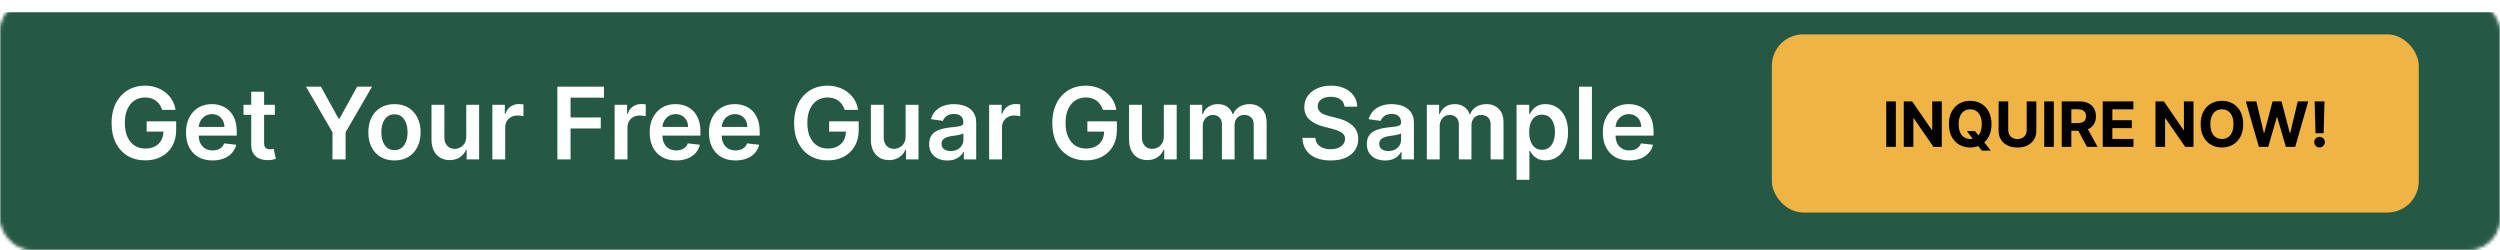 <svg width="800" height="80" viewBox="0 0 800 80" fill="none" xmlns="http://www.w3.org/2000/svg">
<mask id="mask0_1273_16" style="mask-type:alpha" maskUnits="userSpaceOnUse" x="0" y="0" width="800" height="80">
<rect x="0.5" y="0.5" width="799" height="79" rx="9.5" fill="#191919" stroke="#929496"/>
</mask>
<g mask="url(#mask0_1273_16)">
<g filter="url(#filter0_d_1273_16)">
<rect width="800" height="80" fill="#255946"/>
<rect x="0.5" y="0.5" width="799" height="79" stroke="#255946"/>
</g>
</g>
<path d="M51.886 35.159C51.697 34.545 51.436 33.996 51.102 33.511C50.776 33.019 50.383 32.599 49.92 32.25C49.466 31.901 48.943 31.64 48.352 31.466C47.761 31.284 47.117 31.193 46.42 31.193C45.17 31.193 44.057 31.508 43.08 32.136C42.102 32.765 41.333 33.689 40.773 34.909C40.22 36.121 39.943 37.599 39.943 39.341C39.943 41.099 40.22 42.587 40.773 43.807C41.326 45.026 42.095 45.955 43.08 46.591C44.064 47.22 45.208 47.534 46.511 47.534C47.693 47.534 48.716 47.307 49.58 46.852C50.451 46.398 51.121 45.754 51.591 44.92C52.061 44.08 52.295 43.095 52.295 41.966L53.25 42.114H46.932V38.818H56.375V41.614C56.375 43.606 55.951 45.33 55.102 46.784C54.254 48.239 53.087 49.36 51.602 50.148C50.117 50.928 48.413 51.318 46.489 51.318C44.345 51.318 42.462 50.837 40.841 49.875C39.227 48.905 37.966 47.53 37.057 45.75C36.155 43.962 35.705 41.841 35.705 39.386C35.705 37.508 35.97 35.83 36.5 34.352C37.038 32.875 37.788 31.621 38.75 30.591C39.712 29.553 40.841 28.765 42.136 28.227C43.432 27.682 44.841 27.409 46.364 27.409C47.651 27.409 48.852 27.599 49.966 27.977C51.08 28.349 52.068 28.879 52.932 29.568C53.803 30.258 54.519 31.076 55.08 32.023C55.64 32.97 56.008 34.015 56.182 35.159H51.886ZM67.997 51.341C66.247 51.341 64.736 50.977 63.463 50.25C62.198 49.515 61.224 48.477 60.543 47.136C59.861 45.788 59.52 44.201 59.52 42.375C59.52 40.58 59.861 39.004 60.543 37.648C61.232 36.284 62.194 35.224 63.429 34.466C64.664 33.701 66.115 33.318 67.781 33.318C68.857 33.318 69.872 33.492 70.827 33.841C71.789 34.182 72.637 34.712 73.372 35.432C74.115 36.151 74.698 37.068 75.122 38.182C75.546 39.288 75.758 40.606 75.758 42.136V43.398H61.452V40.625H71.815C71.808 39.837 71.637 39.136 71.304 38.523C70.971 37.901 70.505 37.413 69.906 37.057C69.315 36.701 68.626 36.523 67.838 36.523C66.997 36.523 66.258 36.727 65.622 37.136C64.986 37.538 64.49 38.068 64.133 38.727C63.785 39.379 63.607 40.095 63.599 40.875V43.295C63.599 44.311 63.785 45.182 64.156 45.909C64.528 46.629 65.046 47.182 65.713 47.568C66.38 47.947 67.16 48.136 68.054 48.136C68.653 48.136 69.194 48.053 69.679 47.886C70.164 47.712 70.584 47.458 70.94 47.125C71.296 46.792 71.565 46.379 71.747 45.886L75.588 46.318C75.346 47.333 74.883 48.22 74.202 48.977C73.528 49.727 72.664 50.311 71.611 50.727C70.558 51.136 69.353 51.341 67.997 51.341ZM87.954 33.545V36.727H77.921V33.545H87.954ZM80.398 29.364H84.511V45.75C84.511 46.303 84.595 46.727 84.761 47.023C84.936 47.311 85.163 47.508 85.443 47.614C85.724 47.72 86.034 47.773 86.375 47.773C86.633 47.773 86.867 47.754 87.079 47.716C87.299 47.678 87.466 47.644 87.579 47.614L88.273 50.83C88.053 50.905 87.739 50.989 87.329 51.08C86.928 51.17 86.436 51.224 85.852 51.239C84.822 51.269 83.894 51.114 83.068 50.773C82.242 50.424 81.587 49.886 81.102 49.159C80.625 48.432 80.39 47.523 80.398 46.432V29.364ZM97.923 27.727H102.685L108.378 38.023H108.605L114.298 27.727H119.06L110.594 42.318V51H106.389V42.318L97.923 27.727ZM126.227 51.341C124.523 51.341 123.045 50.966 121.795 50.216C120.545 49.466 119.576 48.417 118.886 47.068C118.205 45.72 117.864 44.144 117.864 42.341C117.864 40.538 118.205 38.958 118.886 37.602C119.576 36.246 120.545 35.193 121.795 34.443C123.045 33.693 124.523 33.318 126.227 33.318C127.932 33.318 129.409 33.693 130.659 34.443C131.909 35.193 132.875 36.246 133.557 37.602C134.246 38.958 134.591 40.538 134.591 42.341C134.591 44.144 134.246 45.72 133.557 47.068C132.875 48.417 131.909 49.466 130.659 50.216C129.409 50.966 127.932 51.341 126.227 51.341ZM126.25 48.045C127.174 48.045 127.947 47.792 128.568 47.284C129.189 46.769 129.652 46.08 129.955 45.216C130.265 44.352 130.42 43.39 130.42 42.33C130.42 41.261 130.265 40.295 129.955 39.432C129.652 38.561 129.189 37.867 128.568 37.352C127.947 36.837 127.174 36.58 126.25 36.58C125.303 36.58 124.515 36.837 123.886 37.352C123.265 37.867 122.799 38.561 122.489 39.432C122.186 40.295 122.034 41.261 122.034 42.33C122.034 43.39 122.186 44.352 122.489 45.216C122.799 46.08 123.265 46.769 123.886 47.284C124.515 47.792 125.303 48.045 126.25 48.045ZM149.207 43.659V33.545H153.321V51H149.332V47.898H149.151C148.757 48.875 148.109 49.674 147.207 50.295C146.313 50.917 145.211 51.227 143.901 51.227C142.757 51.227 141.745 50.974 140.866 50.466C139.995 49.951 139.313 49.205 138.821 48.227C138.329 47.242 138.082 46.053 138.082 44.659V33.545H142.196V44.023C142.196 45.129 142.499 46.008 143.105 46.659C143.711 47.311 144.507 47.636 145.491 47.636C146.098 47.636 146.685 47.489 147.253 47.193C147.821 46.898 148.287 46.458 148.651 45.875C149.022 45.284 149.207 44.545 149.207 43.659ZM157.551 51V33.545H161.54V36.455H161.722C162.04 35.447 162.585 34.67 163.358 34.125C164.138 33.572 165.028 33.295 166.028 33.295C166.256 33.295 166.509 33.307 166.79 33.33C167.078 33.345 167.316 33.371 167.506 33.409V37.193C167.331 37.133 167.055 37.08 166.676 37.034C166.305 36.981 165.945 36.955 165.597 36.955C164.847 36.955 164.172 37.117 163.574 37.443C162.983 37.761 162.517 38.205 162.176 38.773C161.835 39.341 161.665 39.996 161.665 40.739V51H157.551ZM178.358 51V27.727H193.267V31.261H182.574V37.58H192.244V41.114H182.574V51H178.358ZM196.676 51V33.545H200.665V36.455H200.847C201.165 35.447 201.71 34.67 202.483 34.125C203.263 33.572 204.153 33.295 205.153 33.295C205.381 33.295 205.634 33.307 205.915 33.33C206.203 33.345 206.441 33.371 206.631 33.409V37.193C206.456 37.133 206.18 37.08 205.801 37.034C205.43 36.981 205.07 36.955 204.722 36.955C203.972 36.955 203.297 37.117 202.699 37.443C202.108 37.761 201.642 38.205 201.301 38.773C200.96 39.341 200.79 39.996 200.79 40.739V51H196.676ZM216.372 51.341C214.622 51.341 213.111 50.977 211.838 50.25C210.573 49.515 209.599 48.477 208.918 47.136C208.236 45.788 207.895 44.201 207.895 42.375C207.895 40.58 208.236 39.004 208.918 37.648C209.607 36.284 210.569 35.224 211.804 34.466C213.039 33.701 214.49 33.318 216.156 33.318C217.232 33.318 218.247 33.492 219.202 33.841C220.164 34.182 221.012 34.712 221.747 35.432C222.49 36.151 223.073 37.068 223.497 38.182C223.921 39.288 224.134 40.606 224.134 42.136V43.398H209.827V40.625H220.19C220.183 39.837 220.012 39.136 219.679 38.523C219.346 37.901 218.88 37.413 218.281 37.057C217.69 36.701 217.001 36.523 216.213 36.523C215.372 36.523 214.634 36.727 213.997 37.136C213.361 37.538 212.865 38.068 212.509 38.727C212.16 39.379 211.982 40.095 211.974 40.875V43.295C211.974 44.311 212.16 45.182 212.531 45.909C212.902 46.629 213.421 47.182 214.088 47.568C214.755 47.947 215.535 48.136 216.429 48.136C217.027 48.136 217.569 48.053 218.054 47.886C218.539 47.712 218.959 47.458 219.315 47.125C219.671 46.792 219.94 46.379 220.122 45.886L223.963 46.318C223.721 47.333 223.259 48.22 222.577 48.977C221.902 49.727 221.039 50.311 219.986 50.727C218.933 51.136 217.728 51.341 216.372 51.341ZM235.341 51.341C233.591 51.341 232.08 50.977 230.807 50.25C229.542 49.515 228.568 48.477 227.886 47.136C227.205 45.788 226.864 44.201 226.864 42.375C226.864 40.58 227.205 39.004 227.886 37.648C228.576 36.284 229.538 35.224 230.773 34.466C232.008 33.701 233.458 33.318 235.125 33.318C236.201 33.318 237.216 33.492 238.17 33.841C239.133 34.182 239.981 34.712 240.716 35.432C241.458 36.151 242.042 37.068 242.466 38.182C242.89 39.288 243.102 40.606 243.102 42.136V43.398H228.795V40.625H239.159C239.152 39.837 238.981 39.136 238.648 38.523C238.314 37.901 237.848 37.413 237.25 37.057C236.659 36.701 235.97 36.523 235.182 36.523C234.341 36.523 233.602 36.727 232.966 37.136C232.33 37.538 231.833 38.068 231.477 38.727C231.129 39.379 230.951 40.095 230.943 40.875V43.295C230.943 44.311 231.129 45.182 231.5 45.909C231.871 46.629 232.39 47.182 233.057 47.568C233.723 47.947 234.504 48.136 235.398 48.136C235.996 48.136 236.538 48.053 237.023 47.886C237.508 47.712 237.928 47.458 238.284 47.125C238.64 46.792 238.909 46.379 239.091 45.886L242.932 46.318C242.689 47.333 242.227 48.22 241.545 48.977C240.871 49.727 240.008 50.311 238.955 50.727C237.902 51.136 236.697 51.341 235.341 51.341ZM270.293 35.159C270.103 34.545 269.842 33.996 269.509 33.511C269.183 33.019 268.789 32.599 268.327 32.25C267.872 31.901 267.349 31.64 266.759 31.466C266.168 31.284 265.524 31.193 264.827 31.193C263.577 31.193 262.463 31.508 261.486 32.136C260.509 32.765 259.74 33.689 259.179 34.909C258.626 36.121 258.349 37.599 258.349 39.341C258.349 41.099 258.626 42.587 259.179 43.807C259.732 45.026 260.501 45.955 261.486 46.591C262.471 47.22 263.615 47.534 264.918 47.534C266.099 47.534 267.122 47.307 267.986 46.852C268.857 46.398 269.527 45.754 269.997 44.92C270.467 44.08 270.702 43.095 270.702 41.966L271.656 42.114H265.338V38.818H274.781V41.614C274.781 43.606 274.357 45.33 273.509 46.784C272.66 48.239 271.493 49.36 270.009 50.148C268.524 50.928 266.819 51.318 264.895 51.318C262.751 51.318 260.868 50.837 259.247 49.875C257.634 48.905 256.372 47.53 255.463 45.75C254.562 43.962 254.111 41.841 254.111 39.386C254.111 37.508 254.376 35.83 254.906 34.352C255.444 32.875 256.194 31.621 257.156 30.591C258.118 29.553 259.247 28.765 260.543 28.227C261.838 27.682 263.247 27.409 264.77 27.409C266.058 27.409 267.259 27.599 268.372 27.977C269.486 28.349 270.474 28.879 271.338 29.568C272.209 30.258 272.925 31.076 273.486 32.023C274.046 32.97 274.414 34.015 274.588 35.159H270.293ZM289.801 43.659V33.545H293.915V51H289.926V47.898H289.744C289.35 48.875 288.703 49.674 287.801 50.295C286.907 50.917 285.805 51.227 284.494 51.227C283.35 51.227 282.339 50.974 281.46 50.466C280.589 49.951 279.907 49.205 279.415 48.227C278.922 47.242 278.676 46.053 278.676 44.659V33.545H282.79V44.023C282.79 45.129 283.093 46.008 283.699 46.659C284.305 47.311 285.1 47.636 286.085 47.636C286.691 47.636 287.278 47.489 287.847 47.193C288.415 46.898 288.881 46.458 289.244 45.875C289.616 45.284 289.801 44.545 289.801 43.659ZM303.168 51.352C302.062 51.352 301.065 51.155 300.179 50.761C299.3 50.36 298.603 49.769 298.088 48.989C297.58 48.208 297.327 47.246 297.327 46.102C297.327 45.117 297.509 44.303 297.872 43.659C298.236 43.015 298.732 42.5 299.361 42.114C299.99 41.727 300.698 41.436 301.486 41.239C302.281 41.034 303.103 40.886 303.952 40.795C304.974 40.689 305.804 40.595 306.44 40.511C307.077 40.42 307.539 40.284 307.827 40.102C308.122 39.913 308.27 39.621 308.27 39.227V39.159C308.27 38.303 308.016 37.64 307.509 37.17C307.001 36.701 306.27 36.466 305.315 36.466C304.308 36.466 303.509 36.686 302.918 37.125C302.334 37.564 301.94 38.083 301.736 38.682L297.895 38.136C298.198 37.076 298.698 36.189 299.395 35.477C300.092 34.758 300.944 34.22 301.952 33.864C302.959 33.5 304.073 33.318 305.293 33.318C306.134 33.318 306.971 33.417 307.804 33.614C308.637 33.811 309.399 34.136 310.088 34.591C310.777 35.038 311.33 35.648 311.747 36.42C312.171 37.193 312.384 38.159 312.384 39.318V51H308.429V48.602H308.293C308.043 49.087 307.69 49.542 307.236 49.966C306.789 50.383 306.224 50.72 305.543 50.977C304.868 51.227 304.077 51.352 303.168 51.352ZM304.236 48.33C305.062 48.33 305.777 48.167 306.384 47.841C306.99 47.508 307.455 47.068 307.781 46.523C308.115 45.977 308.281 45.383 308.281 44.739V42.682C308.152 42.788 307.933 42.886 307.622 42.977C307.319 43.068 306.978 43.148 306.599 43.216C306.221 43.284 305.846 43.345 305.474 43.398C305.103 43.451 304.781 43.496 304.509 43.534C303.895 43.617 303.346 43.754 302.861 43.943C302.376 44.133 301.993 44.398 301.713 44.739C301.433 45.072 301.293 45.504 301.293 46.034C301.293 46.792 301.569 47.364 302.122 47.75C302.675 48.136 303.38 48.33 304.236 48.33ZM316.52 51V33.545H320.509V36.455H320.69C321.009 35.447 321.554 34.67 322.327 34.125C323.107 33.572 323.997 33.295 324.997 33.295C325.224 33.295 325.478 33.307 325.759 33.33C326.046 33.345 326.285 33.371 326.474 33.409V37.193C326.3 37.133 326.024 37.08 325.645 37.034C325.274 36.981 324.914 36.955 324.565 36.955C323.815 36.955 323.141 37.117 322.543 37.443C321.952 37.761 321.486 38.205 321.145 38.773C320.804 39.341 320.634 39.996 320.634 40.739V51H316.52ZM352.918 35.159C352.728 34.545 352.467 33.996 352.134 33.511C351.808 33.019 351.414 32.599 350.952 32.25C350.497 31.901 349.974 31.64 349.384 31.466C348.793 31.284 348.149 31.193 347.452 31.193C346.202 31.193 345.088 31.508 344.111 32.136C343.134 32.765 342.365 33.689 341.804 34.909C341.251 36.121 340.974 37.599 340.974 39.341C340.974 41.099 341.251 42.587 341.804 43.807C342.357 45.026 343.126 45.955 344.111 46.591C345.096 47.22 346.24 47.534 347.543 47.534C348.724 47.534 349.747 47.307 350.611 46.852C351.482 46.398 352.152 45.754 352.622 44.92C353.092 44.08 353.327 43.095 353.327 41.966L354.281 42.114H347.963V38.818H357.406V41.614C357.406 43.606 356.982 45.33 356.134 46.784C355.285 48.239 354.118 49.36 352.634 50.148C351.149 50.928 349.444 51.318 347.52 51.318C345.376 51.318 343.493 50.837 341.872 49.875C340.259 48.905 338.997 47.53 338.088 45.75C337.187 43.962 336.736 41.841 336.736 39.386C336.736 37.508 337.001 35.83 337.531 34.352C338.069 32.875 338.819 31.621 339.781 30.591C340.743 29.553 341.872 28.765 343.168 28.227C344.463 27.682 345.872 27.409 347.395 27.409C348.683 27.409 349.884 27.599 350.997 27.977C352.111 28.349 353.099 28.879 353.963 29.568C354.834 30.258 355.55 31.076 356.111 32.023C356.671 32.97 357.039 34.015 357.213 35.159H352.918ZM372.426 43.659V33.545H376.54V51H372.551V47.898H372.369C371.975 48.875 371.328 49.674 370.426 50.295C369.532 50.917 368.43 51.227 367.119 51.227C365.975 51.227 364.964 50.974 364.085 50.466C363.214 49.951 362.532 49.205 362.04 48.227C361.547 47.242 361.301 46.053 361.301 44.659V33.545H365.415V44.023C365.415 45.129 365.718 46.008 366.324 46.659C366.93 47.311 367.725 47.636 368.71 47.636C369.316 47.636 369.903 47.489 370.472 47.193C371.04 46.898 371.506 46.458 371.869 45.875C372.241 45.284 372.426 44.545 372.426 43.659ZM380.77 51V33.545H384.702V36.511H384.906C385.27 35.511 385.872 34.731 386.713 34.17C387.554 33.602 388.558 33.318 389.724 33.318C390.906 33.318 391.902 33.606 392.713 34.182C393.531 34.75 394.107 35.526 394.44 36.511H394.622C395.009 35.542 395.66 34.769 396.577 34.193C397.501 33.61 398.596 33.318 399.861 33.318C401.467 33.318 402.777 33.826 403.793 34.841C404.808 35.856 405.315 37.337 405.315 39.284V51H401.19V39.92C401.19 38.837 400.902 38.045 400.327 37.545C399.751 37.038 399.046 36.784 398.213 36.784C397.221 36.784 396.444 37.095 395.884 37.716C395.33 38.33 395.054 39.129 395.054 40.114V51H391.02V39.75C391.02 38.849 390.747 38.129 390.202 37.591C389.664 37.053 388.959 36.784 388.088 36.784C387.497 36.784 386.959 36.936 386.474 37.239C385.99 37.534 385.603 37.955 385.315 38.5C385.027 39.038 384.884 39.667 384.884 40.386V51H380.77ZM430.256 34.125C430.15 33.133 429.703 32.36 428.915 31.807C428.134 31.254 427.119 30.977 425.869 30.977C424.991 30.977 424.237 31.11 423.608 31.375C422.979 31.64 422.498 32 422.165 32.455C421.831 32.909 421.661 33.428 421.653 34.011C421.653 34.496 421.763 34.917 421.983 35.273C422.21 35.629 422.517 35.932 422.903 36.182C423.29 36.424 423.718 36.629 424.188 36.795C424.657 36.962 425.131 37.102 425.608 37.216L427.79 37.761C428.669 37.966 429.513 38.242 430.324 38.591C431.142 38.939 431.873 39.379 432.517 39.909C433.169 40.439 433.684 41.08 434.062 41.83C434.441 42.58 434.631 43.458 434.631 44.466C434.631 45.83 434.282 47.03 433.585 48.068C432.888 49.099 431.881 49.905 430.562 50.489C429.252 51.064 427.665 51.352 425.801 51.352C423.991 51.352 422.419 51.072 421.085 50.511C419.759 49.951 418.722 49.133 417.972 48.057C417.229 46.981 416.828 45.67 416.767 44.125H420.915C420.975 44.936 421.225 45.61 421.665 46.148C422.104 46.686 422.676 47.087 423.381 47.352C424.093 47.617 424.888 47.75 425.767 47.75C426.684 47.75 427.487 47.614 428.176 47.341C428.873 47.061 429.419 46.674 429.812 46.182C430.206 45.682 430.407 45.099 430.415 44.432C430.407 43.826 430.229 43.326 429.881 42.932C429.532 42.53 429.044 42.197 428.415 41.932C427.794 41.659 427.066 41.417 426.233 41.205L423.585 40.523C421.669 40.03 420.153 39.284 419.04 38.284C417.934 37.276 417.381 35.939 417.381 34.273C417.381 32.901 417.752 31.701 418.494 30.671C419.244 29.64 420.263 28.841 421.551 28.273C422.839 27.697 424.297 27.409 425.926 27.409C427.578 27.409 429.025 27.697 430.267 28.273C431.517 28.841 432.498 29.633 433.21 30.648C433.922 31.655 434.29 32.814 434.312 34.125H430.256ZM443.23 51.352C442.124 51.352 441.128 51.155 440.241 50.761C439.363 50.36 438.666 49.769 438.151 48.989C437.643 48.208 437.389 47.246 437.389 46.102C437.389 45.117 437.571 44.303 437.935 43.659C438.298 43.015 438.795 42.5 439.423 42.114C440.052 41.727 440.76 41.436 441.548 41.239C442.344 41.034 443.166 40.886 444.014 40.795C445.037 40.689 445.866 40.595 446.503 40.511C447.139 40.42 447.601 40.284 447.889 40.102C448.185 39.913 448.332 39.621 448.332 39.227V39.159C448.332 38.303 448.079 37.64 447.571 37.17C447.063 36.701 446.332 36.466 445.378 36.466C444.37 36.466 443.571 36.686 442.98 37.125C442.397 37.564 442.003 38.083 441.798 38.682L437.957 38.136C438.26 37.076 438.76 36.189 439.457 35.477C440.154 34.758 441.007 34.22 442.014 33.864C443.022 33.5 444.135 33.318 445.355 33.318C446.196 33.318 447.033 33.417 447.866 33.614C448.7 33.811 449.461 34.136 450.151 34.591C450.84 35.038 451.393 35.648 451.81 36.42C452.234 37.193 452.446 38.159 452.446 39.318V51H448.491V48.602H448.355C448.105 49.087 447.753 49.542 447.298 49.966C446.851 50.383 446.287 50.72 445.605 50.977C444.931 51.227 444.139 51.352 443.23 51.352ZM444.298 48.33C445.124 48.33 445.84 48.167 446.446 47.841C447.052 47.508 447.518 47.068 447.844 46.523C448.177 45.977 448.344 45.383 448.344 44.739V42.682C448.215 42.788 447.995 42.886 447.685 42.977C447.382 43.068 447.041 43.148 446.662 43.216C446.283 43.284 445.908 43.345 445.537 43.398C445.166 43.451 444.844 43.496 444.571 43.534C443.957 43.617 443.408 43.754 442.923 43.943C442.438 44.133 442.056 44.398 441.776 44.739C441.495 45.072 441.355 45.504 441.355 46.034C441.355 46.792 441.632 47.364 442.185 47.75C442.738 48.136 443.442 48.33 444.298 48.33ZM456.582 51V33.545H460.514V36.511H460.719C461.082 35.511 461.685 34.731 462.526 34.17C463.366 33.602 464.37 33.318 465.537 33.318C466.719 33.318 467.715 33.606 468.526 34.182C469.344 34.75 469.92 35.526 470.253 36.511H470.435C470.821 35.542 471.473 34.769 472.389 34.193C473.313 33.61 474.408 33.318 475.673 33.318C477.279 33.318 478.59 33.826 479.605 34.841C480.62 35.856 481.128 37.337 481.128 39.284V51H477.003V39.92C477.003 38.837 476.715 38.045 476.139 37.545C475.563 37.038 474.859 36.784 474.026 36.784C473.033 36.784 472.257 37.095 471.696 37.716C471.143 38.33 470.866 39.129 470.866 40.114V51H466.832V39.75C466.832 38.849 466.56 38.129 466.014 37.591C465.476 37.053 464.772 36.784 463.901 36.784C463.31 36.784 462.772 36.936 462.287 37.239C461.802 37.534 461.416 37.955 461.128 38.5C460.84 39.038 460.696 39.667 460.696 40.386V51H456.582ZM485.301 57.545V33.545H489.347V36.432H489.585C489.797 36.008 490.097 35.557 490.483 35.08C490.869 34.595 491.392 34.182 492.051 33.841C492.71 33.492 493.551 33.318 494.574 33.318C495.922 33.318 497.138 33.663 498.222 34.352C499.313 35.034 500.176 36.045 500.812 37.386C501.456 38.72 501.778 40.356 501.778 42.295C501.778 44.212 501.464 45.841 500.835 47.182C500.206 48.523 499.35 49.545 498.267 50.25C497.184 50.955 495.956 51.307 494.585 51.307C493.585 51.307 492.756 51.14 492.097 50.807C491.438 50.474 490.907 50.072 490.506 49.602C490.112 49.125 489.805 48.674 489.585 48.25H489.415V57.545H485.301ZM489.335 42.273C489.335 43.401 489.494 44.39 489.812 45.239C490.138 46.087 490.604 46.75 491.21 47.227C491.824 47.697 492.566 47.932 493.438 47.932C494.347 47.932 495.108 47.689 495.722 47.205C496.335 46.712 496.797 46.042 497.108 45.193C497.426 44.337 497.585 43.364 497.585 42.273C497.585 41.189 497.43 40.227 497.119 39.386C496.809 38.545 496.347 37.886 495.733 37.409C495.119 36.932 494.354 36.693 493.438 36.693C492.559 36.693 491.812 36.924 491.199 37.386C490.585 37.849 490.119 38.496 489.801 39.33C489.491 40.163 489.335 41.144 489.335 42.273ZM509.415 27.727V51H505.301V27.727H509.415ZM521.372 51.341C519.622 51.341 518.111 50.977 516.838 50.25C515.573 49.515 514.599 48.477 513.918 47.136C513.236 45.788 512.895 44.201 512.895 42.375C512.895 40.58 513.236 39.004 513.918 37.648C514.607 36.284 515.569 35.224 516.804 34.466C518.039 33.701 519.49 33.318 521.156 33.318C522.232 33.318 523.247 33.492 524.202 33.841C525.164 34.182 526.012 34.712 526.747 35.432C527.49 36.151 528.073 37.068 528.497 38.182C528.921 39.288 529.134 40.606 529.134 42.136V43.398H514.827V40.625H525.19C525.183 39.837 525.012 39.136 524.679 38.523C524.346 37.901 523.88 37.413 523.281 37.057C522.69 36.701 522.001 36.523 521.213 36.523C520.372 36.523 519.634 36.727 518.997 37.136C518.361 37.538 517.865 38.068 517.509 38.727C517.16 39.379 516.982 40.095 516.974 40.875V43.295C516.974 44.311 517.16 45.182 517.531 45.909C517.902 46.629 518.421 47.182 519.088 47.568C519.755 47.947 520.535 48.136 521.429 48.136C522.027 48.136 522.569 48.053 523.054 47.886C523.539 47.712 523.959 47.458 524.315 47.125C524.671 46.792 524.94 46.379 525.122 45.886L528.963 46.318C528.721 47.333 528.259 48.22 527.577 48.977C526.902 49.727 526.039 50.311 524.986 50.727C523.933 51.136 522.728 51.341 521.372 51.341Z" fill="white"/>
<rect x="567" y="11" width="207" height="57" rx="10" fill="#EFB443"/>
<path d="M606.675 32.455V47H603.6V32.455H606.675ZM621.372 32.455V47H618.716L612.387 37.845H612.281V47H609.206V32.455H611.904L618.183 41.602H618.311V32.455H621.372ZM629.403 41.943H632.016L633.33 43.633L634.623 45.139L637.059 48.193H634.19L632.513 46.133L631.654 44.912L629.403 41.943ZM637.279 39.727C637.279 41.313 636.978 42.663 636.377 43.776C635.781 44.888 634.966 45.738 633.934 46.325C632.906 46.908 631.751 47.199 630.468 47.199C629.175 47.199 628.015 46.905 626.988 46.318C625.96 45.731 625.148 44.881 624.552 43.769C623.955 42.656 623.657 41.309 623.657 39.727C623.657 38.141 623.955 36.792 624.552 35.679C625.148 34.566 625.96 33.719 626.988 33.136C628.015 32.549 629.175 32.256 630.468 32.256C631.751 32.256 632.906 32.549 633.934 33.136C634.966 33.719 635.781 34.566 636.377 35.679C636.978 36.792 637.279 38.141 637.279 39.727ZM634.161 39.727C634.161 38.7 634.007 37.833 633.7 37.128C633.397 36.422 632.968 35.887 632.414 35.523C631.86 35.158 631.211 34.976 630.468 34.976C629.725 34.976 629.076 35.158 628.522 35.523C627.968 35.887 627.537 36.422 627.229 37.128C626.926 37.833 626.775 38.7 626.775 39.727C626.775 40.755 626.926 41.621 627.229 42.327C627.537 43.032 627.968 43.567 628.522 43.932C629.076 44.296 629.725 44.479 630.468 44.479C631.211 44.479 631.86 44.296 632.414 43.932C632.968 43.567 633.397 43.032 633.7 42.327C634.007 41.621 634.161 40.755 634.161 39.727ZM648.542 32.455H651.617V41.901C651.617 42.961 651.364 43.889 650.857 44.685C650.355 45.48 649.652 46.1 648.748 46.545C647.843 46.986 646.79 47.206 645.587 47.206C644.38 47.206 643.324 46.986 642.419 46.545C641.515 46.1 640.812 45.48 640.31 44.685C639.808 43.889 639.557 42.961 639.557 41.901V32.455H642.632V41.638C642.632 42.192 642.753 42.684 642.995 43.115C643.241 43.546 643.587 43.885 644.032 44.131C644.477 44.377 644.995 44.5 645.587 44.5C646.184 44.5 646.702 44.377 647.142 44.131C647.587 43.885 647.931 43.546 648.172 43.115C648.418 42.684 648.542 42.192 648.542 41.638V32.455ZM657.222 32.455V47H654.147V32.455H657.222ZM659.752 47V32.455H665.491C666.59 32.455 667.527 32.651 668.304 33.044C669.085 33.432 669.679 33.984 670.086 34.699C670.498 35.409 670.704 36.245 670.704 37.206C670.704 38.172 670.496 39.003 670.079 39.699C669.663 40.39 669.059 40.92 668.268 41.29C667.482 41.659 666.53 41.844 665.413 41.844H661.571V39.372H664.916C665.503 39.372 665.991 39.292 666.379 39.131C666.767 38.97 667.056 38.728 667.245 38.406C667.44 38.084 667.537 37.684 667.537 37.206C667.537 36.723 667.44 36.316 667.245 35.984C667.056 35.653 666.765 35.402 666.372 35.231C665.984 35.056 665.493 34.969 664.902 34.969H662.828V47H659.752ZM667.608 40.381L671.223 47H667.828L664.291 40.381H667.608ZM672.877 47V32.455H682.679V34.99H675.953V38.456H682.174V40.992H675.953V44.465H682.707V47H672.877ZM701.919 32.455V47H699.262L692.934 37.845H692.828V47H689.752V32.455H692.451L698.73 41.602H698.858V32.455H701.919ZM717.826 39.727C717.826 41.313 717.525 42.663 716.924 43.776C716.327 44.888 715.513 45.738 714.481 46.325C713.453 46.908 712.298 47.199 711.015 47.199C709.722 47.199 708.562 46.905 707.535 46.318C706.507 45.731 705.695 44.881 705.099 43.769C704.502 42.656 704.204 41.309 704.204 39.727C704.204 38.141 704.502 36.792 705.099 35.679C705.695 34.566 706.507 33.719 707.535 33.136C708.562 32.549 709.722 32.256 711.015 32.256C712.298 32.256 713.453 32.549 714.481 33.136C715.513 33.719 716.327 34.566 716.924 35.679C717.525 36.792 717.826 38.141 717.826 39.727ZM714.708 39.727C714.708 38.7 714.554 37.833 714.246 37.128C713.943 36.422 713.515 35.887 712.961 35.523C712.407 35.158 711.758 34.976 711.015 34.976C710.272 34.976 709.623 35.158 709.069 35.523C708.515 35.887 708.084 36.422 707.776 37.128C707.473 37.833 707.322 38.7 707.322 39.727C707.322 40.755 707.473 41.621 707.776 42.327C708.084 43.032 708.515 43.567 709.069 43.932C709.623 44.296 710.272 44.479 711.015 44.479C711.758 44.479 712.407 44.296 712.961 43.932C713.515 43.567 713.943 43.032 714.246 42.327C714.554 41.621 714.708 40.755 714.708 39.727ZM722.831 47L718.669 32.455H722.029L724.436 42.561H724.557L727.213 32.455H730.09L732.739 42.582H732.867L735.275 32.455H738.634L734.472 47H731.475L728.705 37.49H728.591L725.828 47H722.831ZM743.838 32.455L743.561 42.639H740.962L740.678 32.455H743.838ZM742.261 47.185C741.793 47.185 741.39 47.019 741.054 46.688C740.718 46.351 740.552 45.949 740.557 45.48C740.552 45.016 740.718 44.618 741.054 44.287C741.39 43.956 741.793 43.79 742.261 43.79C742.711 43.79 743.107 43.956 743.447 44.287C743.788 44.618 743.961 45.016 743.966 45.48C743.961 45.793 743.878 46.079 743.717 46.34C743.561 46.595 743.355 46.801 743.099 46.957C742.844 47.109 742.564 47.185 742.261 47.185Z" fill="black"/>
<defs>
<filter id="filter0_d_1273_16" x="-4" y="0" width="808" height="88" filterUnits="userSpaceOnUse" color-interpolation-filters="sRGB">
<feFlood flood-opacity="0" result="BackgroundImageFix"/>
<feColorMatrix in="SourceAlpha" type="matrix" values="0 0 0 0 0 0 0 0 0 0 0 0 0 0 0 0 0 0 127 0" result="hardAlpha"/>
<feOffset dy="4"/>
<feGaussianBlur stdDeviation="2"/>
<feComposite in2="hardAlpha" operator="out"/>
<feColorMatrix type="matrix" values="0 0 0 0 0 0 0 0 0 0 0 0 0 0 0 0 0 0 0.25 0"/>
<feBlend mode="normal" in2="BackgroundImageFix" result="effect1_dropShadow_1273_16"/>
<feBlend mode="normal" in="SourceGraphic" in2="effect1_dropShadow_1273_16" result="shape"/>
</filter>
</defs>
</svg>
